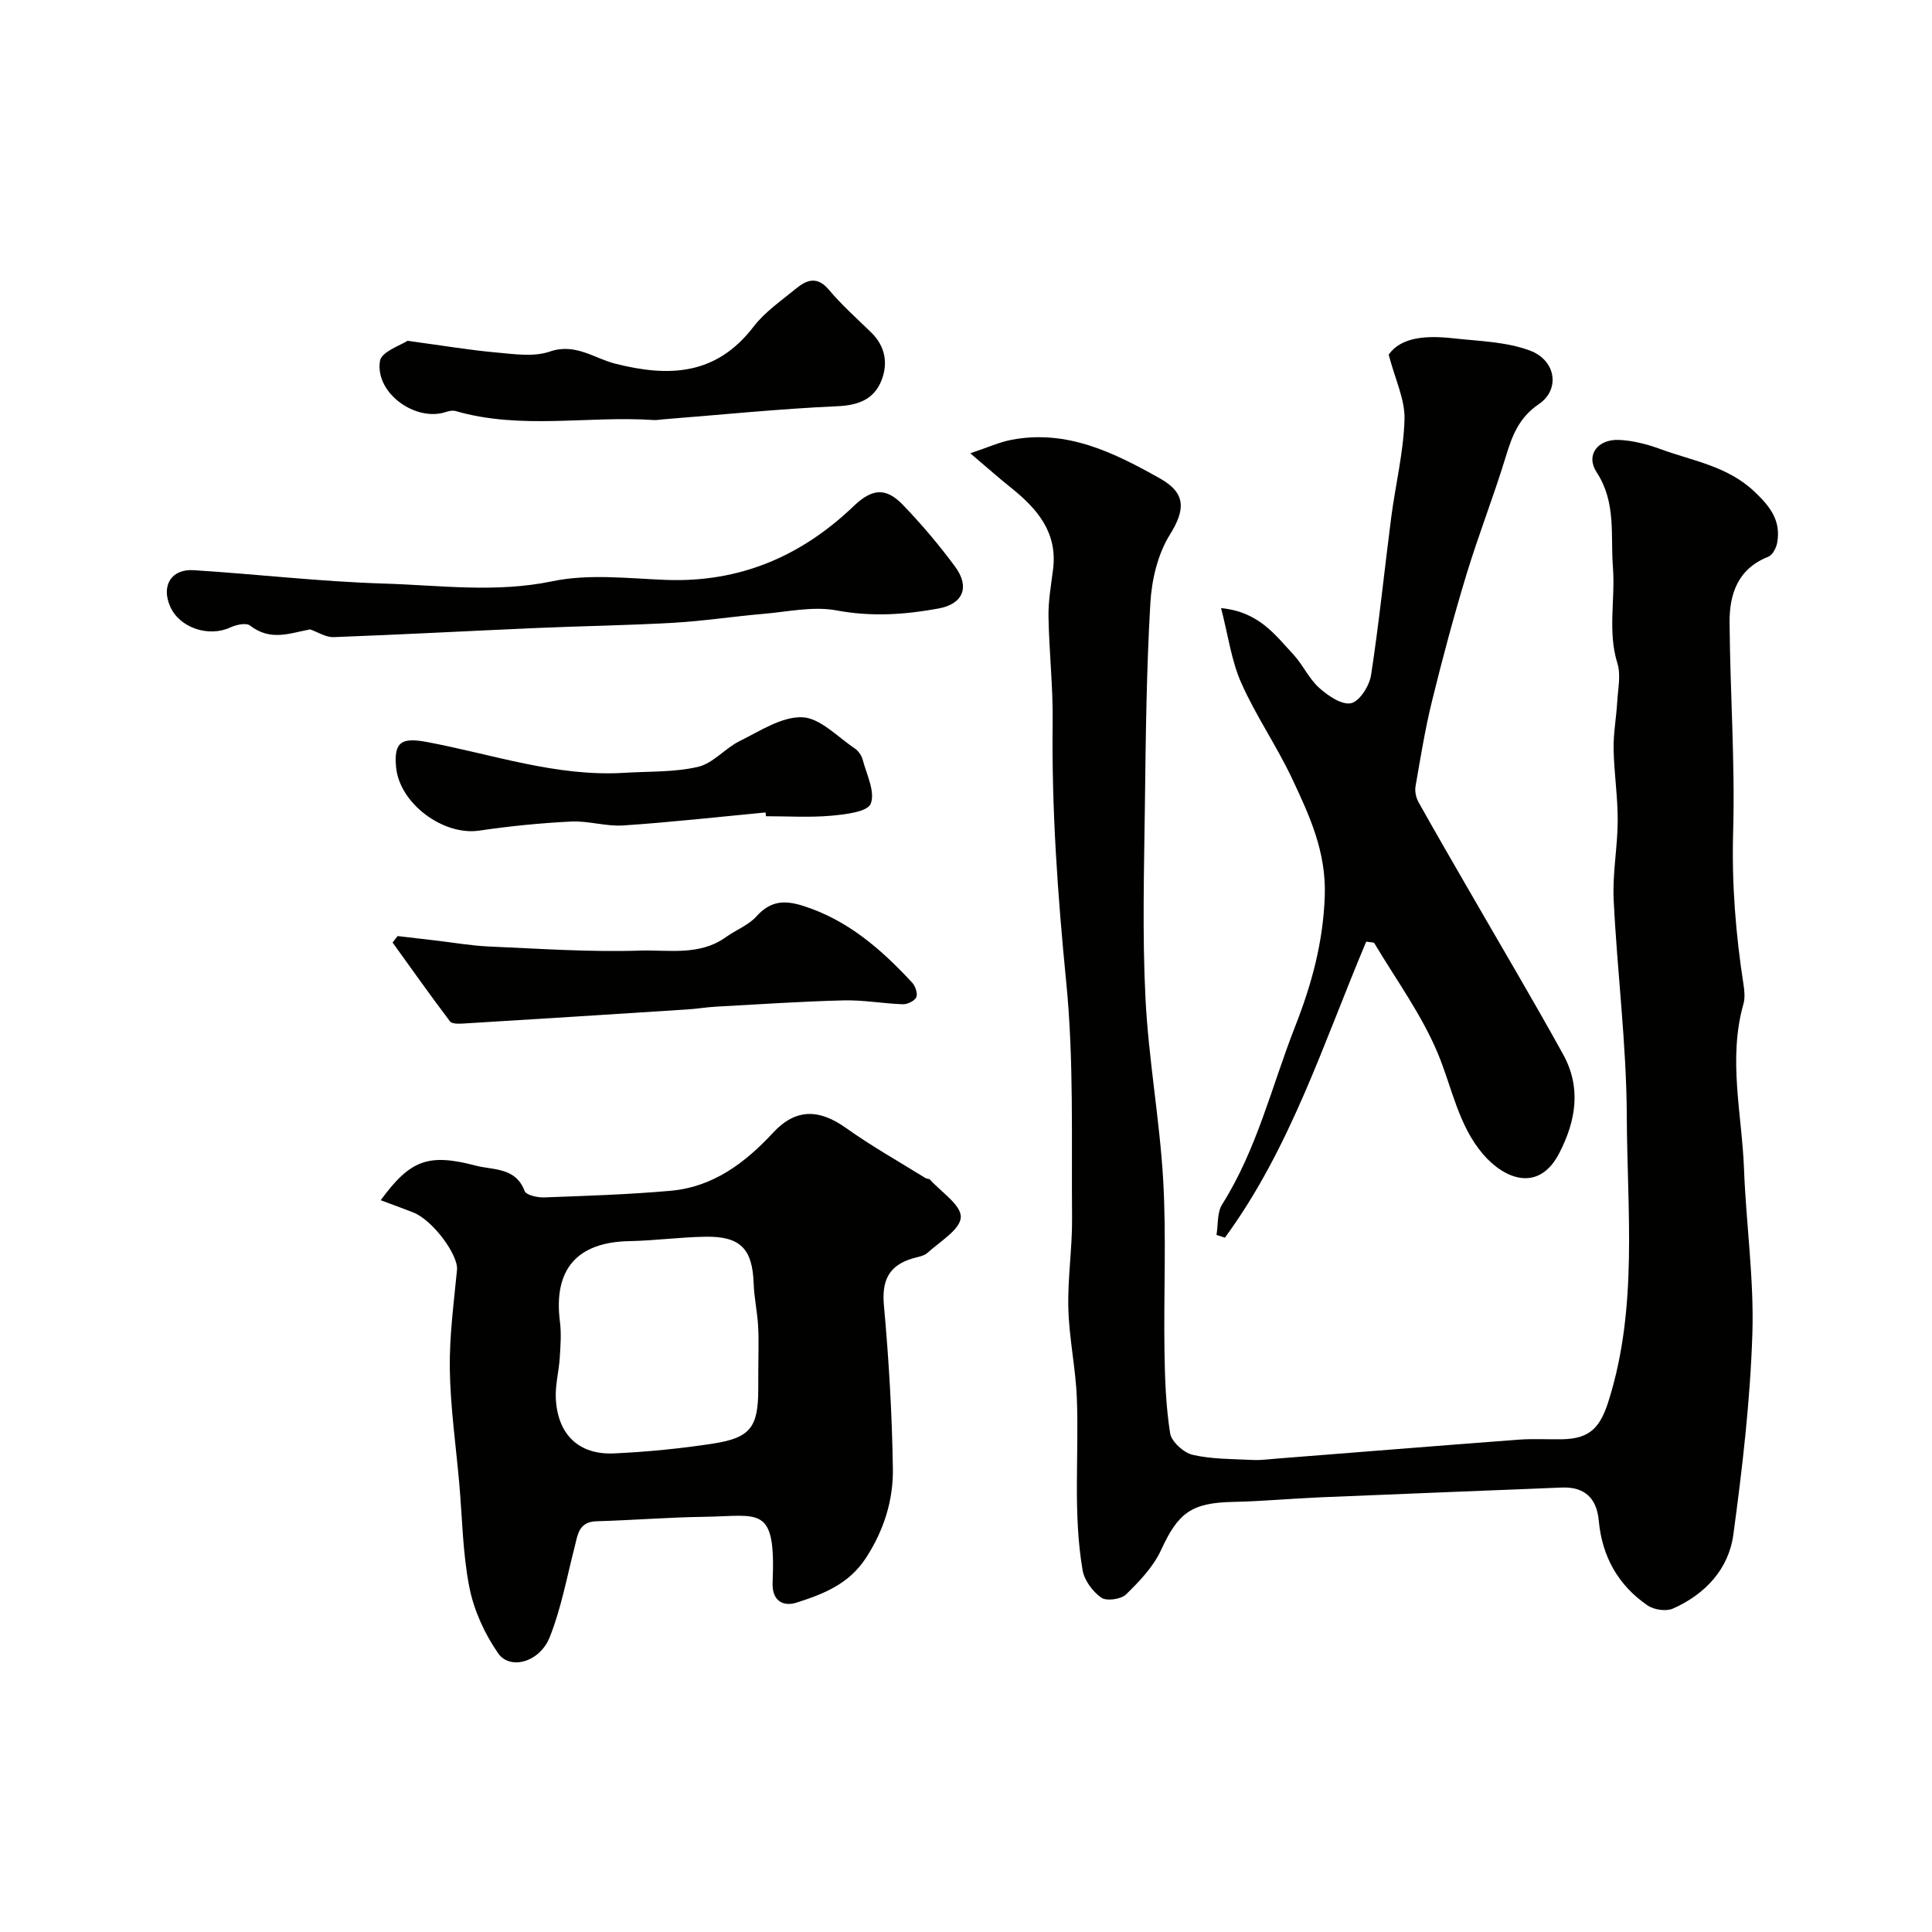 <svg enable-background="new 0 0 400 400" viewBox="0 0 400 400" xmlns="http://www.w3.org/2000/svg"><g fill="#010100"><path d="m200.89 93.85c3.59-1.2 6.02-2.32 8.57-2.8 11.48-2.17 21.24 2.68 30.76 8.04 5.42 3.06 5.15 6.53 2 11.59-2.51 4.03-3.77 9.33-4.05 14.16-.81 13.9-.96 27.85-1.13 41.78-.17 13.36-.55 26.76.12 40.09.63 12.6 2.95 25.11 3.67 37.71.66 11.66.09 23.39.26 35.09.08 5.76.28 11.56 1.17 17.23.28 1.75 2.82 4.04 4.69 4.47 4.01.92 8.26.85 12.42 1.06 1.64.08 3.3-.15 4.95-.28 16.73-1.31 33.46-2.67 50.2-3.93 2.98-.22 6-.02 8.99-.08 5.89-.12 7.89-2.64 9.62-8.21 6-19.29 3.76-39.07 3.68-58.65-.06-14.97-2-29.92-2.72-44.9-.26-5.41.82-10.87.84-16.31.02-4.93-.76-9.86-.85-14.8-.06-3.27.56-6.54.75-9.82.15-2.65.79-5.53.04-7.94-2.06-6.62-.42-13.28-.93-19.87-.52-6.62.73-13.44-3.37-19.7-2.33-3.55.2-6.89 4.64-6.7 2.85.13 5.78.88 8.48 1.87 6.73 2.48 13.96 3.51 19.62 8.9 3.32 3.16 5.45 6.05 4.63 10.55-.19 1.06-.97 2.53-1.84 2.87-6.31 2.48-8.06 7.74-8.01 13.64.11 14.43 1.15 28.88.74 43.29-.31 10.7.52 21.18 2.15 31.68.2 1.3.33 2.75-.02 3.98-3.23 11.41-.31 22.8.12 34.18.43 11.37 2.09 22.76 1.73 34.09-.45 13.9-2.07 27.8-3.94 41.6-.97 7.16-5.85 12.36-12.51 15.31-1.41.63-3.93.25-5.25-.65-6.09-4.18-9.42-10.13-10.1-17.54-.42-4.65-2.9-7.07-7.72-6.87-16.7.69-33.4 1.32-50.09 2.03-5.94.25-11.86.82-17.8.94-8.73.17-11.45 2.22-15.02 9.98-1.59 3.46-4.47 6.47-7.25 9.18-1.04 1.01-4.04 1.43-5.12.67-1.77-1.25-3.49-3.55-3.86-5.64-2.04-11.8-.74-23.76-1.2-35.65-.24-6.21-1.6-12.38-1.76-18.59-.17-6.25.83-12.53.77-18.79-.15-16.26.39-32.62-1.21-48.76-1.77-17.97-3.04-35.86-2.81-53.91.09-7.26-.74-14.53-.86-21.8-.05-3.26.54-6.54.95-9.8.93-7.5-3.16-12.38-8.5-16.69-2.57-2.05-5.02-4.22-8.64-7.3z"/><path d="m78.82 248.49c6.1-8.31 9.79-9.76 19.67-7.16 3.63.95 8.28.31 10.13 5.26.32.84 2.64 1.37 4.01 1.32 8.74-.32 17.49-.6 26.19-1.37 8.8-.78 15.4-5.73 21.26-12.05 4.69-5.05 9.54-4.9 15.08-.95 5.27 3.76 10.95 6.95 16.46 10.37.27.17.73.1.92.31 2.32 2.58 6.47 5.25 6.38 7.78-.08 2.54-4.3 5.03-6.87 7.37-.78.71-2.08.86-3.17 1.19-4.92 1.49-6.34 4.61-5.87 9.76 1.02 11.2 1.68 22.47 1.85 33.71.1 6.53-1.81 12.69-5.52 18.44-3.55 5.51-8.89 7.57-14.44 9.34-2.78.88-5.1-.38-4.94-4.15.69-16.24-2.67-13.77-14.17-13.62-7.43.1-14.85.71-22.28.92-3.69.11-3.88 2.75-4.54 5.32-1.61 6.27-2.78 12.72-5.16 18.69-2.07 5.18-8.2 6.88-10.68 3.32-2.78-4.01-4.99-8.83-5.94-13.6-1.4-7.03-1.47-14.33-2.1-21.52-.7-7.87-1.83-15.74-1.96-23.62-.11-6.88.83-13.79 1.49-20.66.29-3.04-5.02-10.3-9.08-11.87-2.19-.86-4.4-1.66-6.72-2.53zm78.18 35.06c0-2.99.13-6-.04-8.98-.16-2.94-.82-5.85-.92-8.79-.24-7.16-2.69-9.83-9.9-9.73-5.26.07-10.51.81-15.77.91-10.92.19-15.83 5.84-14.44 16.7.31 2.45.12 4.99-.04 7.47-.18 2.77-.93 5.54-.82 8.28.32 7.54 4.71 11.85 12.1 11.5 6.86-.32 13.74-.99 20.52-2.04 7.73-1.2 9.3-3.44 9.3-11.34.01-1.32.01-2.65.01-3.98z"/><path d="m252.81 125.9c7.86.78 11.18 5.55 14.93 9.56 1.99 2.13 3.23 5.02 5.37 6.94 1.82 1.64 4.68 3.6 6.61 3.19 1.76-.37 3.79-3.59 4.14-5.8 1.67-10.83 2.76-21.75 4.17-32.62.88-6.79 2.56-13.54 2.76-20.34.12-4.09-1.93-8.25-3.28-13.41 2.61-3.71 7.92-3.98 13.36-3.38 5.33.59 10.94.7 15.86 2.53 5.47 2.03 6.3 8.1 1.88 11.09-4.07 2.76-5.51 6.45-6.82 10.78-2.5 8.22-5.66 16.23-8.16 24.45-2.63 8.65-4.97 17.4-7.13 26.18-1.44 5.84-2.4 11.8-3.43 17.73-.18 1.04.1 2.35.62 3.28 3.58 6.41 7.27 12.75 10.94 19.11 6.35 11.02 12.84 21.96 18.99 33.09 3.79 6.86 2.7 13.73-.82 20.52-4.21 8.09-11.25 5.41-15.74.18-5.11-5.96-6.41-13.71-9.31-20.73-3.34-8.09-8.67-15.35-13.19-22.94-.17-.28-.92-.2-1.7-.35-8.82 20.89-15.68 42.78-29.26 61.29-.58-.19-1.16-.38-1.74-.57.36-2.12.11-4.62 1.16-6.3 7.22-11.43 10.28-24.51 15.13-36.88 3.45-8.8 5.8-17.44 6.13-27.04.31-9.14-3.18-16.64-6.78-24.29-3.18-6.75-7.49-12.97-10.51-19.78-2.05-4.61-2.71-9.82-4.18-15.49z"/><path d="m64.2 130.31c-4.26.79-8.16 2.5-12.44-.8-.8-.62-2.86-.17-4.06.39-4.53 2.1-10.58.08-12.5-4.4-1.83-4.26.26-7.74 4.89-7.45 13.13.83 26.23 2.37 39.37 2.77 11.6.35 23.15 1.97 34.92-.48 7.5-1.57 15.6-.59 23.41-.28 15.29.6 28.07-4.85 38.97-15.29 3.82-3.66 6.68-3.88 10.2-.22 3.86 4.02 7.49 8.3 10.79 12.78 3.1 4.21 1.65 7.71-3.42 8.65-6.99 1.29-13.92 1.75-21.13.4-4.86-.91-10.14.29-15.21.72-6.2.53-12.38 1.49-18.59 1.84-9.41.54-18.85.67-28.27 1.08-14.02.61-28.04 1.37-42.06 1.89-1.6.06-3.24-1.04-4.87-1.6z"/><path d="m84.37 70.56c7.46 1.01 12.96 1.94 18.49 2.43 3.65.33 7.68.94 10.97-.2 5.29-1.83 9.2 1.41 13.53 2.5 11.21 2.84 20.94 2.41 28.65-7.65 2.36-3.08 5.76-5.39 8.81-7.9 2.21-1.82 4.37-2.61 6.77.23 2.67 3.17 5.8 5.96 8.78 8.86 2.96 2.88 3.52 6.47 2.11 9.99-1.53 3.8-4.69 5.09-9.04 5.28-12.06.54-24.09 1.77-36.14 2.72-.66.05-1.32.19-1.98.14-13.64-.9-27.46 2.05-40.97-1.85-.58-.17-1.33-.04-1.93.16-6.34 2.18-14.83-3.9-13.75-10.55.32-1.94 4.43-3.29 5.7-4.16z"/><path d="m82.32 193.8c2.71.32 5.42.63 8.13.95 3.58.42 7.15 1.05 10.74 1.21 10.43.45 20.88 1.19 31.3.85 5.91-.19 12.32 1.14 17.77-2.77 2.09-1.5 4.71-2.48 6.37-4.33 2.85-3.17 5.71-3.4 9.58-2.18 9.29 2.92 16.24 9.01 22.64 15.91.67.72 1.19 2.26.86 3.02-.34.77-1.83 1.49-2.79 1.46-4.1-.14-8.21-.91-12.3-.8-8.81.22-17.61.82-26.41 1.3-1.97.11-3.92.45-5.88.57-15.45 1-30.91 1.98-46.37 2.92-.95.06-2.39.1-2.8-.45-4.06-5.37-7.95-10.86-11.88-16.32.34-.44.69-.89 1.04-1.34z"/><path d="m158.51 168.21c-9.82.93-19.63 2.03-29.47 2.69-3.55.24-7.2-.98-10.77-.81-6.36.31-12.73.95-19.04 1.88-7.48 1.1-16.54-5.63-17.23-13.16-.47-5.16 1.09-6.17 6.31-5.2 13.61 2.53 26.88 7.27 41.02 6.39 5.09-.32 10.32-.09 15.22-1.24 3.1-.73 5.57-3.84 8.59-5.33 4.18-2.06 8.68-5.08 12.94-4.93 3.7.13 7.29 4.05 10.85 6.42.76.51 1.44 1.48 1.68 2.36.81 3.07 2.64 6.69 1.66 9.13-.68 1.69-5.3 2.22-8.24 2.48-4.46.39-8.97.1-13.46.1-.01-.25-.04-.52-.06-.78z"/></g></svg>
